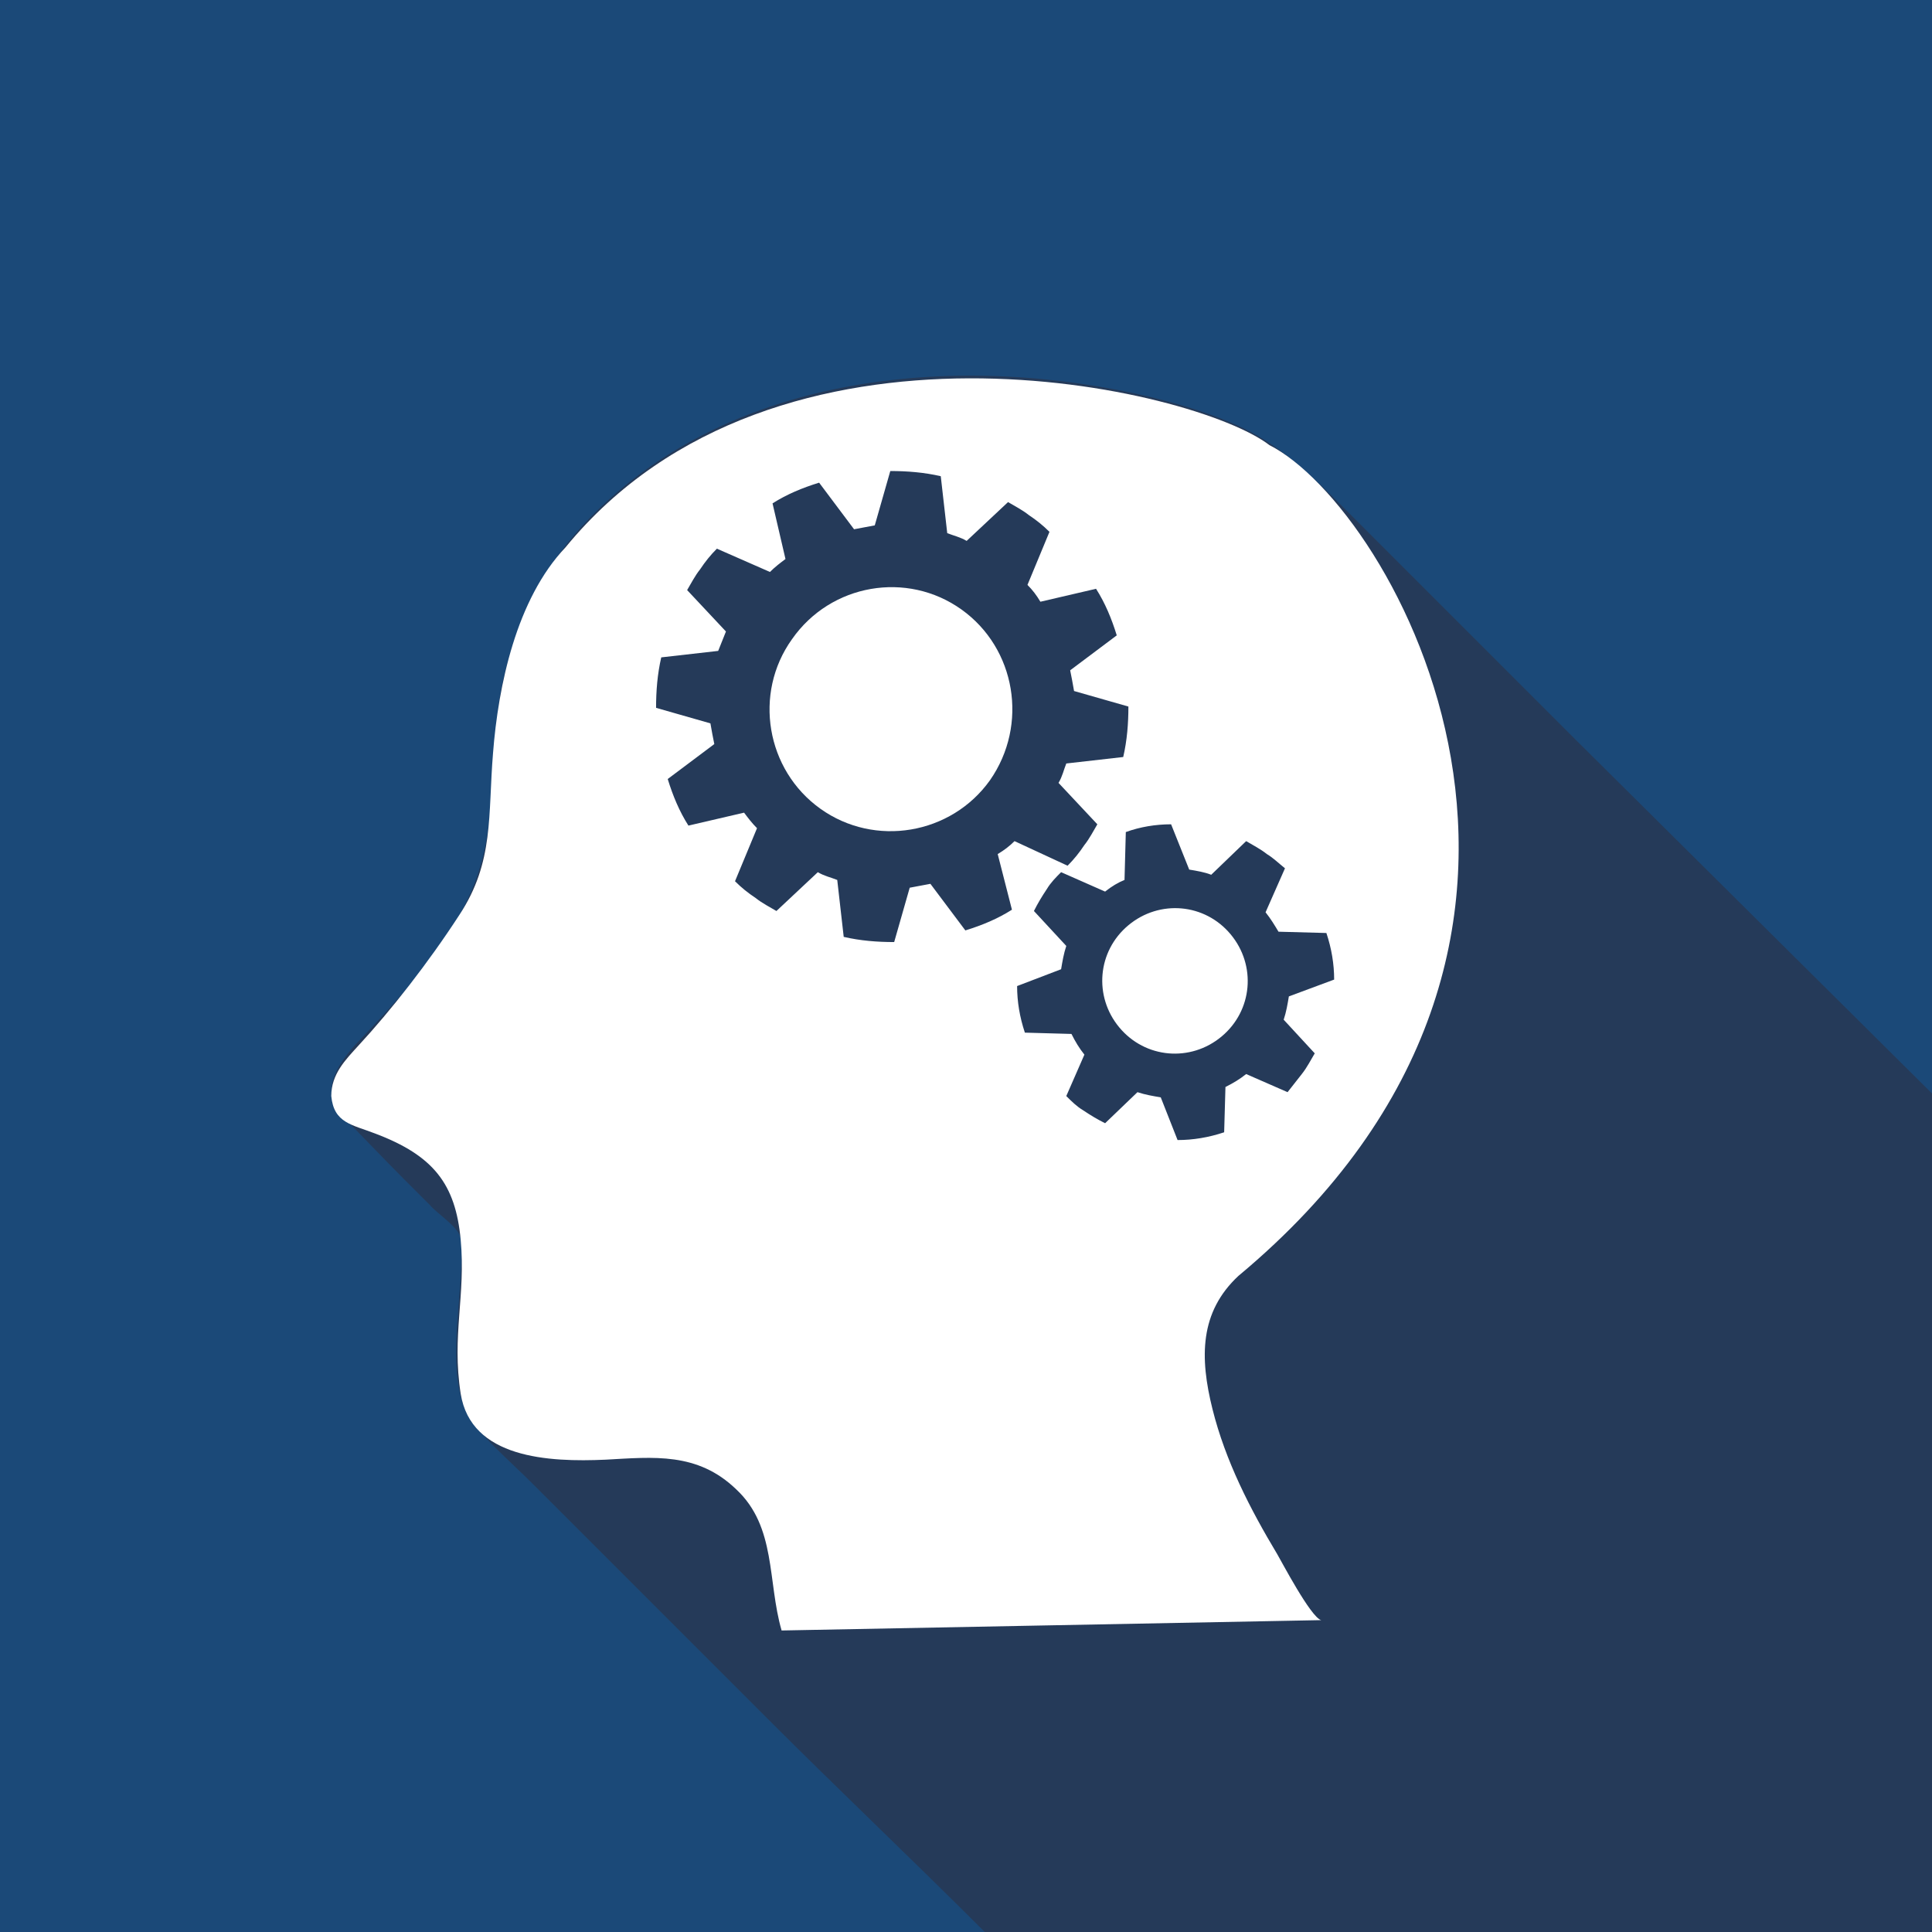 <?xml version="1.0" encoding="utf-8"?>
<!-- Generator: Adobe Illustrator 25.2.0, SVG Export Plug-In . SVG Version: 6.00 Build 0)  -->
<svg version="1.1" id="Layer_1" xmlns="http://www.w3.org/2000/svg" xmlns:xlink="http://www.w3.org/1999/xlink" x="0px" y="0px"
	 viewBox="0 0 149.3 149.3" style="enable-background:new 0 0 149.3 149.3;" xml:space="preserve">
<style type="text/css">
	.st0{fill:#1B4978;}
	.st1{fill:#253A59;}
	.st2{fill:#FFFFFF;}
</style>
<g>
	<rect x="0" class="st0" width="149.3" height="149.3"/>
	<g>
		<g>
			<path class="st1" d="M76.1,149.3c-5.9-5.9-11-10.7-16.9-16.6c-6-6-12-12-18-18c-1.4-1.4-3-2.8-4.4-4.4c-1.7-2-1.6-5.1-1.5-7.6
				c0.1-1.3,0.2-2.6,0.3-3.9c0-0.9,0.3-2.6-0.1-3.4c-0.4-0.8-1.7-1.6-2.3-2.3c-0.7-0.7-1.4-1.4-2.1-2.1c-1.5-1.5-3-3.1-4.5-4.6
				c-1.9-1.9-0.7-3.9,0.8-5.6C31,77,35.6,72.2,37.1,67c1.4-4.7,0.7-9.8,1.8-14.5c1.1-4.9,3.2-8.9,6.7-12.5
				c11-11.3,28.7-12.8,43.4-9.3c2.4,0.6,4.8,1.3,7.1,2.4c3.1,1.5,5.5,3.9,7.9,6.3c5.9,5.9,11.9,11.9,17.8,17.8l27.5,27.3v64.8H76.1z
				"/>
		</g>
		<g>
			<path class="st2" d="M95.1,72.2c-2-2.4-5.5-2.7-7.9-0.7c-2.4,2-2.7,5.5-0.7,7.9c2,2.4,5.5,2.7,7.9,0.7
				C96.8,78.1,97.1,74.6,95.1,72.2z"/>
			<path class="st2" d="M74.3,47.1c-4.2-3-10.1-2-13.1,2.3c-3,4.2-2,10.1,2.2,13.1c4.2,3,10.1,2,13.1-2.2
				C79.5,56,78.5,50.1,74.3,47.1z"/>
			<path class="st2" d="M98.7,120.1c-2.1-3.5-4-7.2-5-11.2c-1-4-1-7.5,2-10.3c31.1-25.9,11.9-59.4,2.4-64.2
				c-5.7-4.4-38.1-12-54.4,7.9c-3.8,4-5.2,10.7-5.6,15.9c-0.4,4.8,0.1,8.4-2.6,12.5c-2.4,3.7-5.3,7.4-7.8,10.1
				c-1,1.1-2.1,2.2-2.1,3.9c0.2,2.1,1.6,2.2,3.4,2.9c4.5,1.7,6.2,3.9,6.6,8.2c0.4,4.3-0.7,7.4,0,11.9c0.8,5,6.8,5.3,11.2,5.1
				c3.7-0.2,7.1-0.6,10.1,2.3c3.1,2.9,2.4,7.1,3.5,10.9c0,0,41.7-0.8,41.7-0.8C101.3,125,99,120.6,98.7,120.1z M78.2,70.3
				c-1.1,0.7-2.3,1.2-3.6,1.6l-2.7-3.6c-0.5,0.1-1.1,0.2-1.6,0.3l-1.2,4.2c-1.3,0-2.6-0.1-3.9-0.4l-0.5-4.4c-0.5-0.2-1-0.3-1.5-0.6
				l-3.2,3c-0.5-0.3-1.1-0.6-1.6-1c-0.6-0.4-1.1-0.8-1.6-1.3l1.7-4.1c-0.4-0.4-0.7-0.8-1-1.2l-4.3,1c-0.7-1.1-1.2-2.3-1.6-3.6
				l3.6-2.7c-0.1-0.5-0.2-1-0.3-1.6l-4.2-1.2c0-1.3,0.1-2.6,0.4-3.9l4.4-0.5c0.2-0.5,0.4-1,0.6-1.5l-3-3.2c0.3-0.5,0.6-1.1,1-1.6
				c0.4-0.6,0.8-1.1,1.3-1.6l4.1,1.8c0.4-0.4,0.8-0.7,1.2-1l-1-4.3c1.1-0.7,2.3-1.2,3.6-1.6l2.7,3.6c0.5-0.1,1.1-0.2,1.6-0.3
				l1.2-4.2c1.3,0,2.6,0.1,3.9,0.4l0.5,4.4c0.5,0.2,1,0.3,1.5,0.6l3.2-3c0.5,0.3,1.1,0.6,1.6,1c0.6,0.4,1.1,0.8,1.6,1.3l-1.7,4.1
				c0.4,0.4,0.7,0.8,1,1.3l4.3-1c0.7,1.1,1.2,2.3,1.6,3.6l-3.6,2.7c0.1,0.5,0.2,1,0.3,1.6l4.2,1.2c0,1.3-0.1,2.6-0.4,3.9l-4.4,0.5
				c-0.2,0.5-0.3,1-0.6,1.5l3,3.2c-0.3,0.5-0.6,1.1-1,1.6c-0.4,0.6-0.8,1.1-1.3,1.6L78.4,65c-0.4,0.4-0.8,0.7-1.3,1L78.2,70.3z
				 M89.7,84.8c-0.6-0.1-1.2-0.2-1.8-0.4l-2.5,2.4c-0.6-0.3-1.1-0.6-1.7-1c-0.5-0.3-0.9-0.7-1.3-1.1l1.4-3.2c-0.4-0.5-0.7-1-1-1.6
				l-3.6-0.1c-0.4-1.2-0.6-2.4-0.6-3.6l3.4-1.3c0.1-0.6,0.2-1.2,0.4-1.8l-2.5-2.7c0.3-0.6,0.6-1.1,1-1.7c0.3-0.5,0.7-0.9,1.1-1.3
				l3.4,1.5c0.5-0.4,1-0.7,1.5-0.9l0.1-3.7c1.1-0.4,2.3-0.6,3.5-0.6l1.4,3.5c0.6,0.1,1.2,0.2,1.7,0.4l2.7-2.6c0.5,0.3,1.1,0.6,1.6,1
				c0.5,0.3,0.9,0.7,1.4,1.1l-1.5,3.4c0.4,0.5,0.7,1,1,1.5l3.7,0.1c0.4,1.2,0.6,2.4,0.6,3.6L99.6,77c-0.1,0.6-0.2,1.2-0.4,1.8
				l2.4,2.6c-0.3,0.5-0.6,1.1-1,1.6c-0.4,0.5-0.7,0.9-1.1,1.4l-3.2-1.4c-0.5,0.4-1,0.7-1.6,1l-0.1,3.5c-1.2,0.4-2.4,0.6-3.6,0.6
				L89.7,84.8z"/>
		</g>
	</g>
</g>
</svg>
